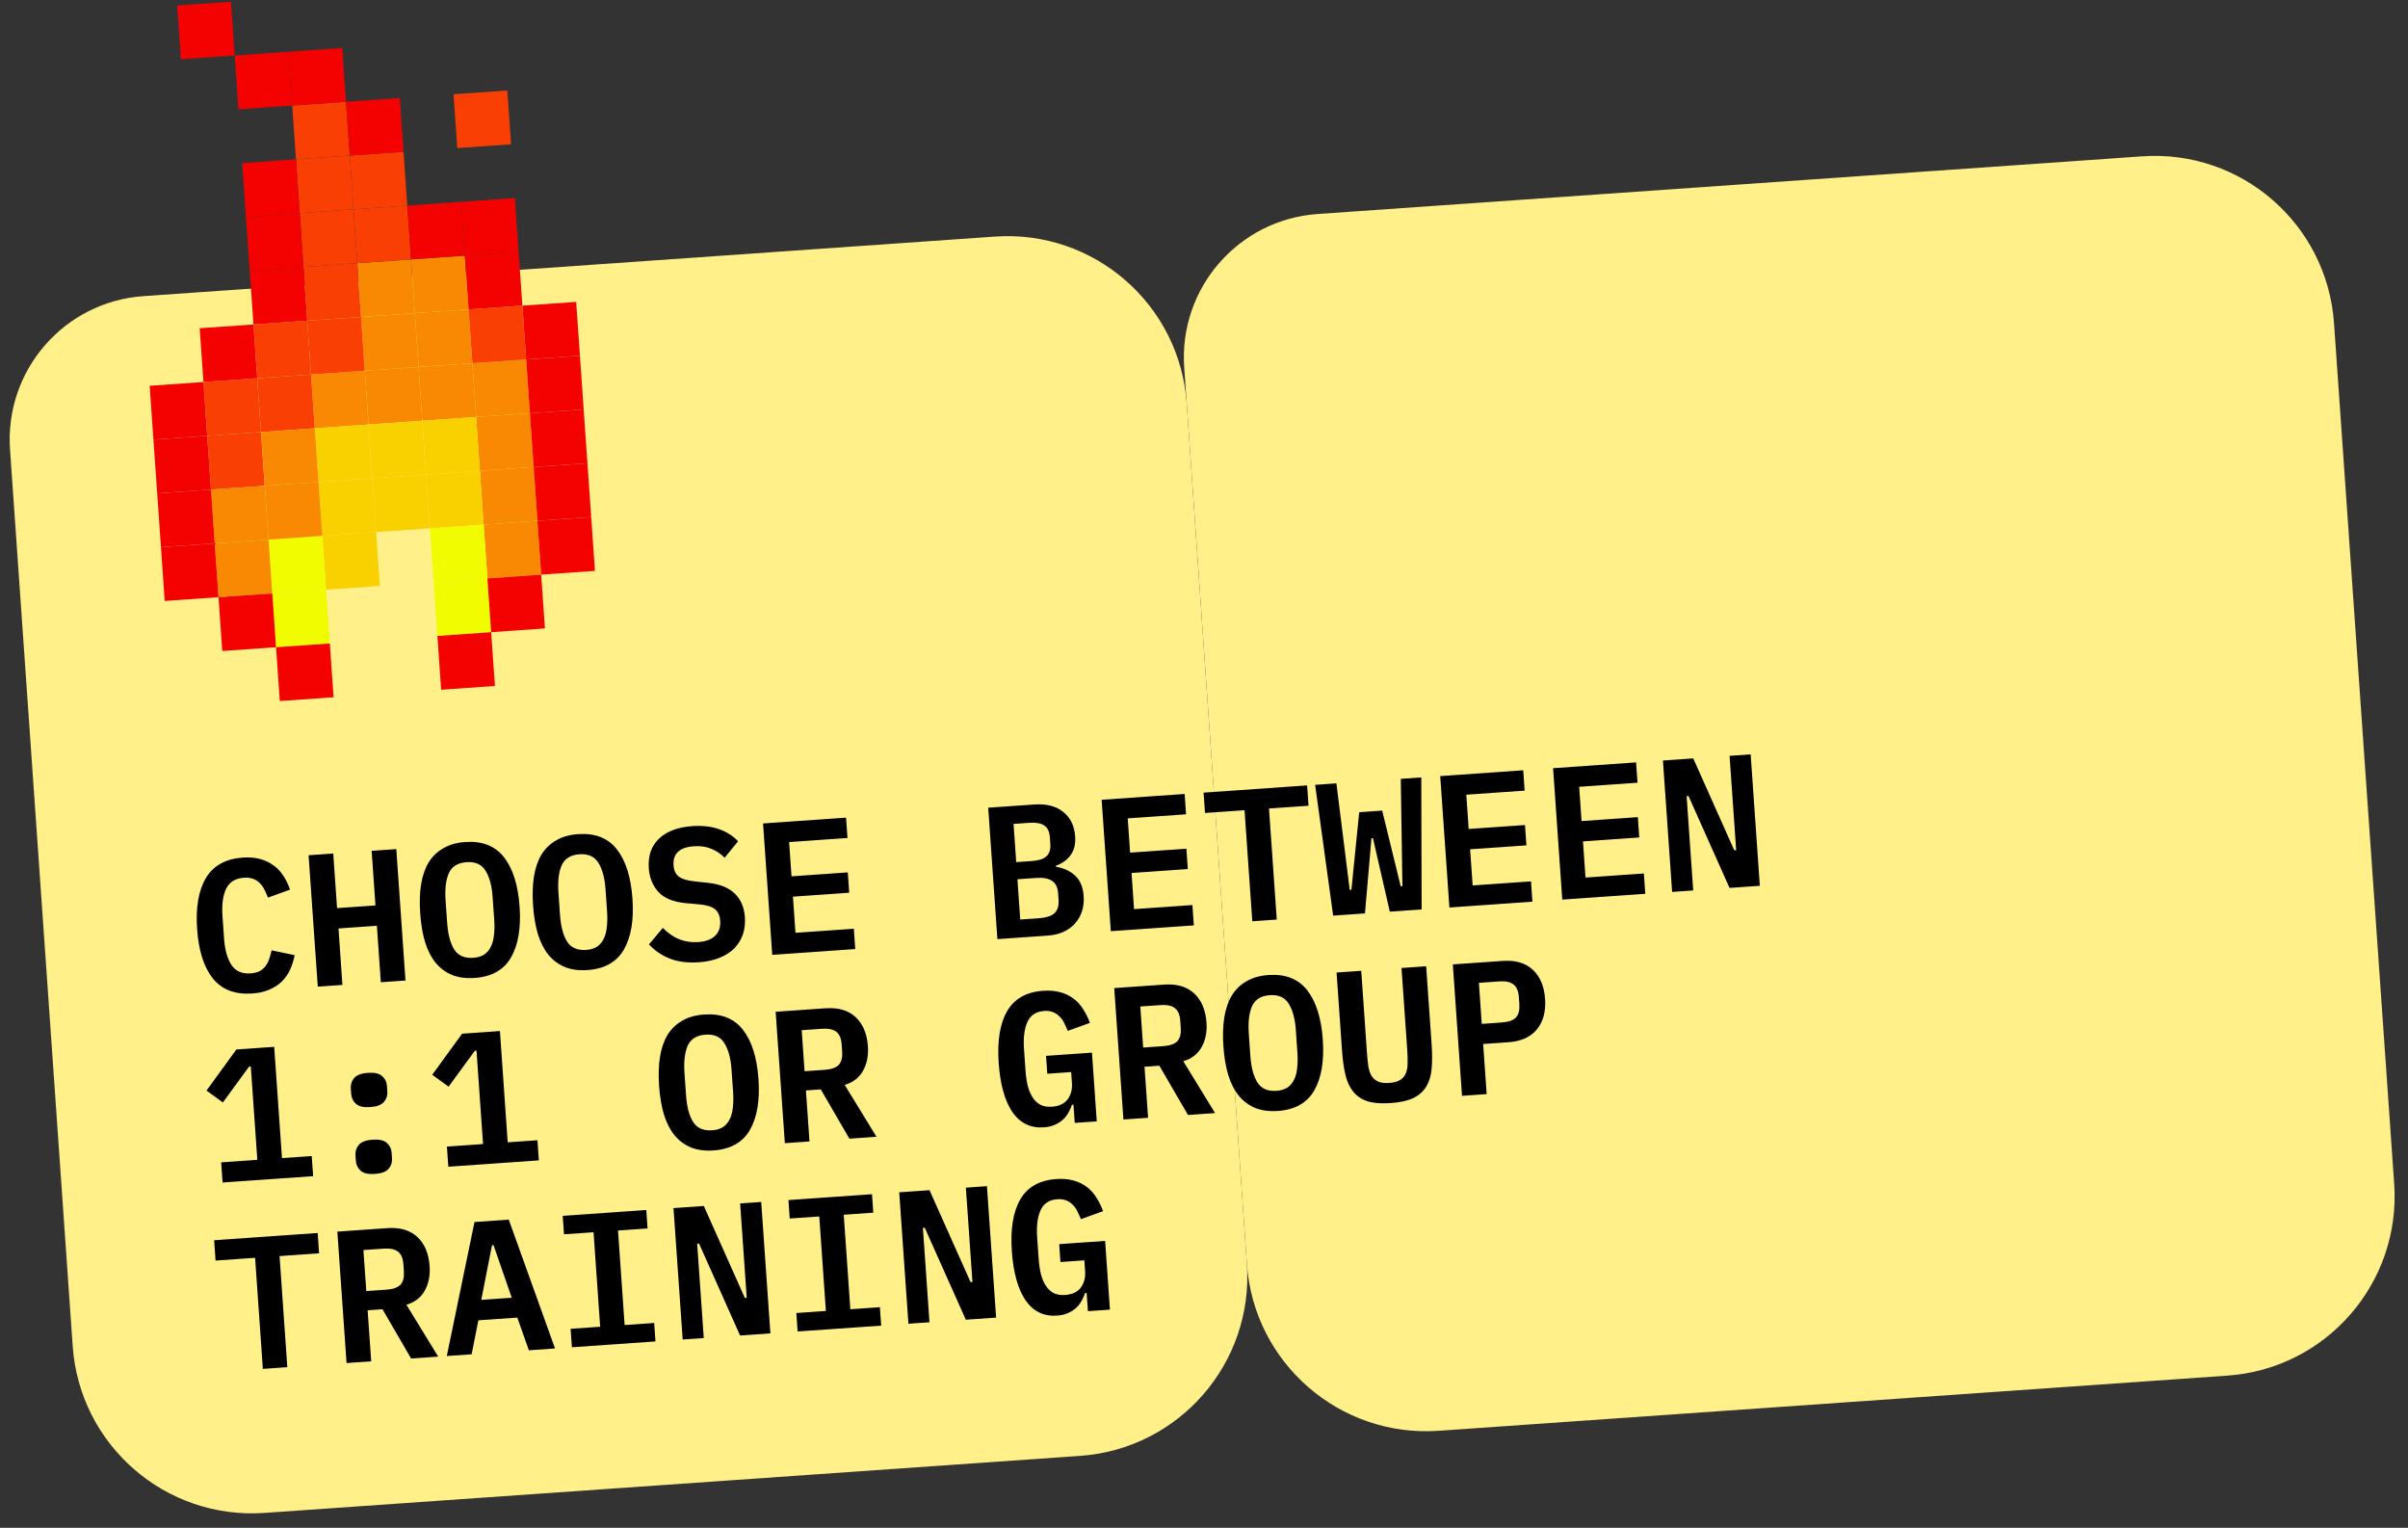 <?xml version="1.0" encoding="UTF-8"?> <svg xmlns="http://www.w3.org/2000/svg" width="268" height="170" viewBox="0 0 268 170" fill="none"><rect x="0" y="0" width="268" height="170" fill="#333333" stroke="none"/><path d="M1.116 50.028C0.5 41.213 7.146 33.567 15.961 32.951L110.73 26.324C121.748 25.553 131.306 33.861 132.076 44.88L138.773 140.646C139.543 151.665 131.235 161.222 120.216 161.993L29.438 168.34C18.419 169.111 8.862 160.803 8.092 149.784L1.116 50.028Z" fill="#FFF089"></path><path d="M131.798 40.89C131.181 32.075 137.828 24.429 146.643 23.813L238.419 17.395C249.437 16.625 258.994 24.932 259.765 35.951L266.462 131.717C267.232 142.736 258.924 152.293 247.905 153.064L160.12 159.202C149.101 159.973 139.544 151.665 138.773 140.646L131.798 40.89Z" fill="#FFF089"></path><path d="M28.081 110.546C26.168 110.68 24.705 110.123 23.691 108.875C22.692 107.625 22.107 105.793 21.938 103.376C21.77 100.974 22.094 99.085 22.91 97.709C23.739 96.318 25.11 95.555 27.024 95.421C27.75 95.371 28.392 95.424 28.951 95.581C29.523 95.738 30.024 95.976 30.453 96.297C30.882 96.604 31.246 96.993 31.545 97.463C31.844 97.919 32.09 98.428 32.283 98.99L29.82 99.878C29.698 99.55 29.565 99.243 29.418 98.959C29.272 98.674 29.094 98.434 28.884 98.238C28.687 98.028 28.445 97.876 28.157 97.784C27.869 97.678 27.53 97.638 27.139 97.666C26.189 97.732 25.53 98.143 25.162 98.899C24.808 99.653 24.674 100.659 24.762 101.916L24.938 104.43C25.026 105.687 25.298 106.664 25.754 107.362C26.223 108.059 26.933 108.374 27.883 108.308C28.274 108.28 28.605 108.201 28.877 108.07C29.147 107.925 29.366 107.741 29.533 107.519C29.713 107.282 29.855 107.012 29.96 106.71C30.066 106.408 30.155 106.086 30.23 105.744L32.793 106.28C32.68 106.864 32.507 107.409 32.276 107.916C32.044 108.41 31.738 108.845 31.357 109.223C30.976 109.586 30.512 109.885 29.967 110.12C29.436 110.353 28.808 110.496 28.081 110.546ZM41.945 103.009L37.672 103.308L38.111 109.592L35.367 109.784L34.344 95.162L37.089 94.97L37.513 101.045L41.787 100.746L41.362 94.671L44.106 94.479L45.129 109.102L42.385 109.294L41.945 103.009ZM52.827 108.816C51.877 108.882 51.041 108.772 50.319 108.486C49.597 108.186 48.983 107.731 48.477 107.12C47.985 106.509 47.594 105.744 47.306 104.823C47.031 103.902 46.851 102.841 46.767 101.64C46.684 100.453 46.715 99.384 46.859 98.434C47.016 97.469 47.295 96.649 47.697 95.976C48.113 95.301 48.659 94.772 49.334 94.388C50.008 93.99 50.819 93.757 51.769 93.691C53.668 93.558 55.111 94.124 56.098 95.388C57.084 96.652 57.661 98.479 57.828 100.867C57.995 103.255 57.678 105.144 56.877 106.533C56.076 107.922 54.726 108.683 52.827 108.816ZM52.67 106.575C53.159 106.54 53.564 106.421 53.887 106.216C54.208 105.997 54.455 105.706 54.626 105.343C54.811 104.979 54.928 104.543 54.976 104.034C55.038 103.511 55.047 102.935 55.003 102.306L54.828 99.814C54.741 98.556 54.476 97.579 54.034 96.88C53.606 96.18 52.903 95.864 51.926 95.933C50.948 96.001 50.289 96.412 49.949 97.165C49.623 97.918 49.503 98.923 49.591 100.18L49.767 102.694C49.855 103.95 50.113 104.929 50.541 105.629C50.983 106.328 51.692 106.643 52.67 106.575ZM65.388 107.938C64.438 108.004 63.602 107.894 62.881 107.608C62.158 107.307 61.544 106.852 61.038 106.242C60.546 105.631 60.156 104.865 59.867 103.945C59.592 103.024 59.412 101.963 59.328 100.762C59.245 99.575 59.276 98.506 59.42 97.556C59.577 96.59 59.856 95.771 60.258 95.097C60.675 94.422 61.22 93.893 61.895 93.509C62.569 93.111 63.38 92.879 64.33 92.813C66.229 92.68 67.672 93.246 68.659 94.51C69.646 95.774 70.222 97.6 70.389 99.988C70.556 102.377 70.239 104.265 69.438 105.655C68.637 107.044 67.287 107.805 65.388 107.938ZM65.231 105.696C65.72 105.662 66.125 105.542 66.448 105.337C66.769 105.118 67.016 104.828 67.187 104.465C67.372 104.101 67.489 103.665 67.537 103.156C67.599 102.633 67.608 102.056 67.564 101.428L67.39 98.935C67.302 97.678 67.037 96.7 66.595 96.001C66.167 95.302 65.464 94.986 64.487 95.054C63.509 95.123 62.85 95.534 62.51 96.287C62.184 97.04 62.065 98.044 62.152 99.301L62.328 101.815C62.416 103.072 62.674 104.051 63.102 104.75C63.544 105.449 64.253 105.765 65.231 105.696ZM77.781 107.071C76.524 107.159 75.434 107.018 74.51 106.647C73.6 106.276 72.84 105.753 72.232 105.08L73.767 103.247C74.355 103.837 74.975 104.264 75.624 104.527C76.287 104.776 76.982 104.874 77.708 104.824C78.546 104.765 79.175 104.532 79.596 104.123C80.017 103.715 80.202 103.155 80.152 102.442C80.111 101.856 79.913 101.428 79.557 101.158C79.2 100.874 78.62 100.697 77.815 100.627L76.247 100.484C74.876 100.341 73.878 99.92 73.254 99.22C72.628 98.506 72.28 97.639 72.209 96.619C72.111 95.223 72.49 94.123 73.346 93.319C74.201 92.501 75.432 92.036 77.038 91.924C78.183 91.844 79.18 91.957 80.03 92.262C80.893 92.567 81.598 93.016 82.145 93.609L80.652 95.439C80.229 95.006 79.735 94.675 79.172 94.448C78.608 94.207 77.956 94.112 77.216 94.164C75.623 94.275 74.873 94.987 74.965 96.3C75.004 96.859 75.201 97.273 75.557 97.543C75.913 97.813 76.501 97.989 77.32 98.072L78.869 98.238C80.156 98.386 81.132 98.788 81.795 99.444C82.458 100.099 82.828 100.971 82.904 102.06C82.952 102.745 82.877 103.382 82.68 103.971C82.482 104.546 82.167 105.059 81.735 105.51C81.302 105.948 80.752 106.302 80.083 106.573C79.428 106.844 78.661 107.01 77.781 107.071ZM85.947 106.247L84.924 91.625L94.162 90.979L94.321 93.242L87.826 93.696L88.093 97.508L94.357 97.07L94.515 99.333L88.251 99.771L88.533 103.793L95.027 103.339L95.185 105.601L85.947 106.247ZM109.983 89.873L115.074 89.517C116.457 89.42 117.542 89.695 118.331 90.342C119.133 90.973 119.576 91.883 119.659 93.07C119.718 93.908 119.555 94.593 119.171 95.125C118.801 95.656 118.247 96.059 117.509 96.336L117.516 96.44C118.41 96.588 119.129 96.924 119.67 97.448C120.225 97.956 120.538 98.713 120.608 99.719C120.651 100.333 120.585 100.899 120.411 101.417C120.25 101.919 119.993 102.365 119.641 102.755C119.304 103.143 118.876 103.454 118.359 103.686C117.856 103.918 117.277 104.057 116.62 104.103L111.006 104.495L109.983 89.873ZM115.643 102.171C116.411 102.117 116.974 101.938 117.332 101.632C117.702 101.311 117.863 100.802 117.814 100.104L117.766 99.412C117.718 98.728 117.489 98.26 117.078 98.008C116.681 97.741 116.098 97.634 115.33 97.688L113.235 97.834L113.548 102.317L115.643 102.171ZM114.84 95.806C115.58 95.755 116.116 95.584 116.446 95.294C116.791 95.004 116.94 94.53 116.894 93.874L116.846 93.182C116.8 92.526 116.586 92.078 116.205 91.838C115.837 91.597 115.283 91.502 114.543 91.554L112.804 91.675L113.101 95.928L114.84 95.806ZM123.63 103.612L122.607 88.99L131.846 88.344L132.004 90.606L125.51 91.061L125.776 94.873L132.04 94.435L132.198 96.698L125.935 97.136L126.216 101.158L132.71 100.704L132.868 102.966L123.63 103.612ZM141.234 89.961L142.099 102.321L139.375 102.511L138.511 90.151L134.112 90.459L133.953 88.197L145.475 87.391L145.634 89.653L141.234 89.961ZM148.375 101.882L146.368 87.329L148.735 87.163L149.785 95.552L150.217 99.017L150.405 99.003L151.275 90.375L153.831 90.196L155.894 98.62L156.082 98.606L156.028 95.116L155.9 86.662L158.183 86.502L158.221 101.194L154.681 101.441L152.803 93.257L152.636 93.269L151.915 101.634L148.375 101.882ZM161.313 100.977L160.291 86.355L169.529 85.709L169.687 87.972L163.193 88.426L163.46 92.238L169.724 91.8L169.882 94.063L163.618 94.501L163.899 98.523L170.393 98.069L170.552 100.331L161.313 100.977ZM173.874 100.099L172.852 85.477L182.09 84.831L182.249 87.093L175.754 87.547L176.021 91.36L182.285 90.922L182.443 93.184L176.179 93.622L176.46 97.645L182.955 97.191L183.113 99.453L173.874 100.099ZM187.922 88.57L187.713 88.585L188.447 99.08L186.1 99.244L185.078 84.622L188.451 84.386L193.018 94.613L193.228 94.599L192.494 84.103L194.84 83.939L195.862 98.561L192.49 98.797L187.922 88.57ZM24.773 131.576L24.617 129.335L28.639 129.054L27.912 118.663L27.724 118.676L24.803 122.67L22.984 121.344L26.307 116.775L30.517 116.481L31.383 128.862L34.693 128.63L34.85 130.872L24.773 131.576ZM41.729 130.622C41.003 130.673 40.475 130.556 40.146 130.27C39.818 129.984 39.638 129.618 39.606 129.171L39.562 128.542C39.531 128.095 39.658 127.708 39.944 127.379C40.23 127.05 40.736 126.86 41.462 126.81C42.188 126.759 42.716 126.876 43.045 127.162C43.373 127.448 43.553 127.814 43.585 128.261L43.629 128.89C43.66 129.336 43.533 129.724 43.247 130.053C42.961 130.382 42.455 130.572 41.729 130.622ZM41.209 123.185C40.483 123.236 39.955 123.119 39.626 122.833C39.298 122.547 39.118 122.181 39.086 121.734L39.042 121.106C39.011 120.659 39.139 120.271 39.424 119.942C39.71 119.613 40.216 119.424 40.942 119.373C41.669 119.322 42.196 119.439 42.525 119.725C42.853 120.011 43.033 120.377 43.065 120.824L43.109 121.453C43.14 121.9 43.013 122.287 42.727 122.616C42.441 122.945 41.935 123.135 41.209 123.185ZM49.896 129.82L49.739 127.578L53.761 127.297L53.034 116.906L52.846 116.919L49.925 120.913L48.106 119.588L51.429 115.019L55.64 114.724L56.505 127.105L59.815 126.874L59.972 129.115L49.896 129.82ZM79.414 128.008C78.464 128.075 77.628 127.965 76.907 127.678C76.184 127.378 75.57 126.923 75.064 126.312C74.572 125.701 74.182 124.936 73.893 124.016C73.618 123.094 73.438 122.033 73.354 120.832C73.271 119.645 73.302 118.577 73.446 117.626C73.603 116.661 73.882 115.841 74.284 115.168C74.701 114.493 75.246 113.964 75.921 113.58C76.595 113.182 77.406 112.95 78.356 112.883C80.255 112.75 81.698 113.316 82.685 114.58C83.672 115.845 84.248 117.671 84.415 120.059C84.582 122.447 84.265 124.336 83.464 125.725C82.663 127.114 81.313 127.875 79.414 128.008ZM79.257 125.767C79.746 125.732 80.151 125.613 80.474 125.408C80.795 125.189 81.042 124.898 81.213 124.535C81.398 124.171 81.515 123.735 81.563 123.227C81.625 122.703 81.634 122.127 81.59 121.499L81.416 119.006C81.328 117.749 81.063 116.771 80.621 116.072C80.193 115.372 79.49 115.056 78.513 115.125C77.535 115.193 76.876 115.604 76.536 116.358C76.21 117.11 76.091 118.115 76.178 119.372L76.354 121.886C76.442 123.143 76.7 124.121 77.128 124.821C77.57 125.52 78.279 125.835 79.257 125.767ZM90.093 127.009L87.349 127.201L86.326 112.578L91.877 112.19C93.302 112.091 94.42 112.419 95.231 113.177C96.041 113.934 96.496 115.011 96.593 116.408C96.668 117.483 96.48 118.408 96.029 119.184C95.591 119.944 94.918 120.454 94.01 120.714L97.551 126.487L94.534 126.698L91.351 121.216L89.696 121.332L90.093 127.009ZM91.788 119.038C92.528 118.986 93.049 118.803 93.349 118.487C93.649 118.157 93.776 117.664 93.73 117.008L93.674 116.212C93.629 115.555 93.435 115.092 93.093 114.821C92.75 114.536 92.209 114.42 91.469 114.471L89.227 114.628L89.546 119.195L91.788 119.038ZM119.472 122.912L119.305 122.924C119.199 123.226 119.066 123.523 118.904 123.815C118.742 124.107 118.535 124.367 118.285 124.595C118.034 124.823 117.732 125.013 117.377 125.164C117.037 125.314 116.636 125.405 116.175 125.438C114.695 125.541 113.525 124.97 112.666 123.725C111.82 122.465 111.315 120.655 111.15 118.295C110.976 115.809 111.29 113.878 112.092 112.503C112.894 111.128 114.224 110.375 116.081 110.245C116.808 110.194 117.45 110.248 118.008 110.405C118.581 110.562 119.074 110.801 119.49 111.122C119.919 111.443 120.277 111.839 120.562 112.311C120.861 112.767 121.107 113.269 121.299 113.817L118.835 114.705C118.716 114.404 118.583 114.112 118.437 113.828C118.305 113.542 118.134 113.301 117.923 113.106C117.726 112.895 117.491 112.736 117.216 112.629C116.941 112.508 116.608 112.461 116.217 112.488C115.309 112.552 114.685 112.96 114.345 113.714C114.005 114.467 113.879 115.472 113.967 116.729L114.131 119.076C114.175 119.704 114.257 120.281 114.378 120.806C114.512 121.316 114.697 121.752 114.932 122.114C115.168 122.477 115.461 122.751 115.811 122.937C116.16 123.109 116.586 123.177 117.088 123.142C117.871 123.088 118.448 122.816 118.821 122.326C119.193 121.823 119.353 121.209 119.302 120.482L119.219 119.288L116.558 119.474L116.419 117.484L121.531 117.127L122.065 124.773L119.614 124.944L119.472 122.912ZM127.776 124.374L125.032 124.566L124.009 109.943L129.561 109.555C130.985 109.456 132.103 109.784 132.914 110.542C133.725 111.299 134.179 112.376 134.277 113.772C134.352 114.848 134.164 115.773 133.713 116.549C133.275 117.309 132.602 117.819 131.694 118.079L135.234 123.852L132.217 124.063L129.034 118.581L127.379 118.697L127.776 124.374ZM129.471 116.403C130.212 116.351 130.732 116.168 131.033 115.852C131.332 115.522 131.459 115.029 131.413 114.373L131.358 113.577C131.312 112.92 131.118 112.457 130.776 112.186C130.434 111.901 129.892 111.784 129.152 111.836L126.91 111.993L127.23 116.56L129.471 116.403ZM142.219 123.616C141.27 123.683 140.434 123.573 139.712 123.286C138.99 122.986 138.375 122.531 137.869 121.921C137.378 121.309 136.987 120.544 136.698 119.624C136.423 118.703 136.244 117.642 136.16 116.441C136.077 115.253 136.108 114.185 136.252 113.234C136.409 112.269 136.688 111.45 137.09 110.776C137.506 110.101 138.051 109.572 138.726 109.188C139.4 108.79 140.212 108.558 141.162 108.491C143.061 108.358 144.504 108.924 145.491 110.188C146.477 111.453 147.054 113.279 147.221 115.667C147.388 118.055 147.071 119.944 146.27 121.333C145.469 122.723 144.119 123.484 142.219 123.616ZM142.063 121.375C142.551 121.341 142.957 121.221 143.28 121.016C143.601 120.797 143.847 120.506 144.018 120.143C144.204 119.78 144.32 119.343 144.369 118.835C144.431 118.311 144.439 117.735 144.396 117.107L144.221 114.614C144.133 113.357 143.868 112.379 143.427 111.68C142.999 110.98 142.296 110.664 141.318 110.733C140.341 110.801 139.682 111.212 139.342 111.966C139.015 112.718 138.896 113.723 138.984 114.98L139.16 117.494C139.248 118.751 139.506 119.729 139.933 120.429C140.375 121.128 141.085 121.443 142.063 121.375ZM151.499 108.021L152.136 117.134C152.174 117.678 152.222 118.166 152.281 118.597C152.353 119.027 152.469 119.391 152.631 119.689C152.805 119.971 153.044 120.186 153.349 120.333C153.668 120.479 154.093 120.534 154.624 120.496C155.154 120.459 155.561 120.347 155.842 120.159C156.138 119.97 156.345 119.724 156.464 119.42C156.596 119.102 156.661 118.726 156.659 118.291C156.67 117.855 156.657 117.365 156.619 116.82L155.982 107.708L158.726 107.516L159.334 116.209C159.406 117.243 159.407 118.148 159.335 118.925C159.263 119.702 159.063 120.361 158.736 120.904C158.409 121.446 157.927 121.872 157.289 122.184C156.664 122.48 155.828 122.665 154.78 122.738C153.733 122.811 152.872 122.745 152.198 122.54C151.537 122.319 151.007 121.963 150.608 121.472C150.209 120.981 149.919 120.355 149.74 119.596C149.561 118.837 149.435 117.94 149.362 116.907L148.755 108.213L151.499 108.021ZM162.715 121.931L161.693 107.308L167.244 106.92C168.669 106.82 169.786 107.149 170.597 107.907C171.408 108.664 171.862 109.741 171.96 111.137C172.058 112.534 171.758 113.664 171.06 114.526C170.363 115.389 169.302 115.87 167.877 115.97L165.07 116.166L165.46 121.739L162.715 121.931ZM164.913 113.925L167.155 113.768C167.895 113.716 168.415 113.532 168.716 113.217C169.016 112.887 169.143 112.394 169.097 111.738L169.041 110.942C168.995 110.285 168.801 109.821 168.46 109.551C168.117 109.266 167.576 109.149 166.835 109.201L164.594 109.358L164.913 113.925ZM31.114 139.764L31.978 152.124L29.255 152.314L28.391 139.954L23.991 140.262L23.833 138L35.355 137.194L35.513 139.456L31.114 139.764ZM41.313 151.471L38.569 151.663L37.546 137.041L43.098 136.652C44.522 136.553 45.64 136.882 46.451 137.639C47.262 138.396 47.716 139.473 47.813 140.87C47.889 141.945 47.701 142.871 47.25 143.646C46.812 144.406 46.139 144.917 45.231 145.176L48.771 150.95L45.754 151.161L42.571 145.678L40.916 145.794L41.313 151.471ZM43.008 143.5C43.748 143.449 44.269 143.265 44.57 142.949C44.869 142.619 44.996 142.126 44.95 141.47L44.895 140.674C44.849 140.018 44.655 139.554 44.313 139.283C43.971 138.998 43.429 138.882 42.689 138.934L40.447 139.09L40.767 143.657L43.008 143.5ZM58.86 150.244L57.574 146.608L53.238 146.911L52.492 150.689L49.727 150.883L52.81 135.973L56.623 135.707L61.772 150.04L58.86 150.244ZM54.926 138.541L54.759 138.553L53.563 144.636L56.957 144.399L54.926 138.541ZM63.649 149.909L63.506 147.856L66.795 147.626L66.059 137.11L62.77 137.34L62.627 135.287L71.928 134.636L72.072 136.689L68.783 136.919L69.518 147.436L72.807 147.206L72.951 149.259L63.649 149.909ZM77.802 138.373L77.592 138.388L78.326 148.883L75.98 149.047L74.957 134.425L78.33 134.189L82.898 144.416L83.107 144.401L82.373 133.906L84.72 133.742L85.742 148.364L82.369 148.6L77.802 138.373ZM88.772 148.152L88.628 146.099L91.917 145.87L91.181 135.353L87.893 135.583L87.749 133.53L97.05 132.88L97.194 134.933L93.905 135.163L94.64 145.679L97.929 145.449L98.073 147.502L88.772 148.152ZM102.924 136.616L102.715 136.631L103.448 147.126L101.102 147.29L100.08 132.668L103.452 132.432L108.02 142.659L108.23 142.645L107.496 132.149L109.842 131.985L110.864 146.608L107.492 146.843L102.924 136.616ZM120.937 143.861L120.77 143.873C120.664 144.175 120.531 144.472 120.369 144.764C120.207 145.056 120 145.316 119.75 145.544C119.499 145.772 119.196 145.962 118.842 146.113C118.502 146.263 118.101 146.354 117.64 146.386C116.16 146.49 114.99 145.919 114.131 144.674C113.285 143.414 112.78 141.604 112.615 139.244C112.441 136.758 112.755 134.827 113.557 133.452C114.359 132.076 115.689 131.324 117.546 131.194C118.272 131.143 118.915 131.196 119.473 131.354C120.045 131.51 120.539 131.75 120.955 132.071C121.384 132.392 121.742 132.788 122.027 133.259C122.326 133.716 122.571 134.218 122.764 134.766L120.3 135.654C120.181 135.353 120.048 135.061 119.902 134.776C119.77 134.491 119.598 134.25 119.388 134.054C119.191 133.844 118.955 133.685 118.681 133.578C118.406 133.456 118.073 133.41 117.682 133.437C116.774 133.5 116.15 133.909 115.81 134.663C115.47 135.416 115.344 136.421 115.431 137.678L115.595 140.025C115.639 140.653 115.722 141.23 115.843 141.754C115.977 142.264 116.162 142.701 116.397 143.063C116.633 143.425 116.926 143.7 117.276 143.886C117.625 144.058 118.051 144.126 118.553 144.091C119.335 144.036 119.913 143.764 120.286 143.275C120.657 142.772 120.818 142.157 120.767 141.431L120.684 140.237L118.023 140.423L117.884 138.433L122.996 138.076L123.53 145.722L121.079 145.893L120.937 143.861Z" fill="black"></path><rect x="50.478" y="10.488" width="6" height="6" transform="rotate(-4 50.478 10.488)" fill="#F93F03"></rect><rect x="39.764" y="29.282" width="6" height="6" transform="rotate(-4 39.764 29.282)" fill="#F98902"></rect><rect x="40.182" y="35.267" width="6" height="6" transform="rotate(-4 40.182 35.267)" fill="#F98902"></rect><rect x="40.6" y="41.252" width="6" height="6" transform="rotate(-4 40.6 41.252)" fill="#F98902"></rect><rect x="45.748" y="28.863" width="6" height="6" transform="rotate(-4 45.748 28.863)" fill="#F98902"></rect><rect x="46.166" y="34.849" width="6" height="6" transform="rotate(-4 46.166 34.849)" fill="#F98902"></rect><rect x="46.586" y="40.834" width="6" height="6" transform="rotate(-4 46.586 40.834)" fill="#F98902"></rect><rect x="52.57" y="40.416" width="6" height="6" transform="rotate(-4 52.57 40.416)" fill="#F98902"></rect><rect x="52.988" y="46.401" width="6" height="6" transform="rotate(-4 52.988 46.401)" fill="#F98902"></rect><rect x="53.408" y="52.386" width="6" height="6" transform="rotate(-4 53.408 52.386)" fill="#F98902"></rect><rect x="53.826" y="58.372" width="6" height="6" transform="rotate(-4 53.826 58.372)" fill="#F98902"></rect><rect x="34.615" y="41.671" width="6" height="6" transform="rotate(-4 34.615 41.671)" fill="#F98902"></rect><rect x="41.02" y="47.238" width="6" height="6" transform="rotate(-4 41.02 47.238)" fill="#F9D000"></rect><rect x="41.438" y="53.223" width="6" height="6" transform="rotate(-4 41.438 53.223)" fill="#F9D000"></rect><rect x="47.004" y="46.819" width="6" height="6" transform="rotate(-4 47.004 46.819)" fill="#F9D000"></rect><rect x="47.422" y="52.805" width="6" height="6" transform="rotate(-4 47.422 52.805)" fill="#F9D000"></rect><rect x="35.033" y="47.656" width="6" height="6" transform="rotate(-4 35.033 47.656)" fill="#F9D000"></rect><rect x="35.451" y="53.642" width="6" height="6" transform="rotate(-4 35.451 53.642)" fill="#F9D000"></rect><rect x="35.871" y="59.627" width="6" height="6" transform="rotate(-4 35.871 59.627)" fill="#F9D000"></rect><rect x="47.842" y="58.79" width="6" height="6" transform="rotate(-4 47.842 58.79)" fill="#F1FC00"></rect><rect x="48.26" y="64.775" width="6" height="6" transform="rotate(-4 48.26 64.775)" fill="#F1FC00"></rect><rect x="29.885" y="60.045" width="6" height="6" transform="rotate(-4 29.885 60.045)" fill="#F1FC00"></rect><rect x="30.303" y="66.031" width="6" height="6" transform="rotate(-4 30.303 66.031)" fill="#F1FC00"></rect><rect x="38.926" y="17.311" width="6" height="6" transform="rotate(-4 38.926 17.311)" fill="#F93F03"></rect><rect x="39.344" y="23.296" width="6" height="6" transform="rotate(-4 39.344 23.296)" fill="#F93F03"></rect><rect x="52.152" y="34.43" width="6" height="6" transform="rotate(-4 52.152 34.43)" fill="#F93F03"></rect><rect x="32.522" y="11.744" width="6" height="6" transform="rotate(-4 32.522 11.744)" fill="#F93F03"></rect><rect x="32.94" y="17.73" width="6" height="6" transform="rotate(-4 32.94 17.73)" fill="#F93F03"></rect><rect x="33.359" y="23.715" width="6" height="6" transform="rotate(-4 33.359 23.715)" fill="#F93F03"></rect><rect x="33.777" y="29.7" width="6" height="6" transform="rotate(-4 33.777 29.7)" fill="#F93F03"></rect><rect x="34.195" y="35.685" width="6" height="6" transform="rotate(-4 34.195 35.685)" fill="#F93F03"></rect><rect x="28.211" y="36.104" width="6" height="6" transform="rotate(-4 28.211 36.104)" fill="#F93F03"></rect><rect x="28.629" y="42.089" width="6" height="6" transform="rotate(-4 28.629 42.089)" fill="#F93F03"></rect><rect x="22.643" y="42.508" width="6" height="6" transform="rotate(-4 22.643 42.508)" fill="#F93F03"></rect><rect x="23.062" y="48.493" width="6" height="6" transform="rotate(-4 23.062 48.493)" fill="#F93F03"></rect><rect x="29.049" y="48.075" width="6" height="6" transform="rotate(-4 29.049 48.075)" fill="#F98902"></rect><rect x="29.467" y="54.06" width="6" height="6" transform="rotate(-4 29.467 54.06)" fill="#F98902"></rect><rect x="23.48" y="54.478" width="6" height="6" transform="rotate(-4 23.48 54.478)" fill="#F98902"></rect><rect x="23.9" y="60.464" width="6" height="6" transform="rotate(-4 23.9 60.464)" fill="#F98902"></rect><rect x="26.955" y="18.148" width="6" height="6" transform="rotate(-4 26.955 18.148)" fill="#F40202"></rect><rect x="27.373" y="24.133" width="6" height="6" transform="rotate(-4 27.373 24.133)" fill="#F40202"></rect><rect x="27.793" y="30.119" width="6" height="6" transform="rotate(-4 27.793 30.119)" fill="#F40202"></rect><rect x="30.723" y="72.016" width="6" height="6" transform="rotate(-4 30.723 72.016)" fill="#F40202"></rect><rect x="22.225" y="36.523" width="6" height="6" transform="rotate(-4 22.225 36.523)" fill="#F40202"></rect><rect x="24.318" y="66.449" width="6" height="6" transform="rotate(-4 24.318 66.449)" fill="#F40202"></rect><rect x="16.658" y="42.926" width="6" height="6" transform="rotate(-4 16.658 42.926)" fill="#F40202"></rect><rect x="17.076" y="48.912" width="6" height="6" transform="rotate(-4 17.076 48.912)" fill="#F40202"></rect><rect x="17.496" y="54.897" width="6" height="6" transform="rotate(-4 17.496 54.897)" fill="#F40202"></rect><rect x="17.914" y="60.882" width="6" height="6" transform="rotate(-4 17.914 60.882)" fill="#F40202"></rect><rect x="38.508" y="11.326" width="6" height="6" transform="rotate(-4 38.508 11.326)" fill="#F40202"></rect><rect x="45.33" y="22.878" width="6" height="6" transform="rotate(-4 45.33 22.878)" fill="#F40202"></rect><rect x="48.68" y="70.761" width="6" height="6" transform="rotate(-4 48.68 70.761)" fill="#F40202"></rect><rect x="51.316" y="22.459" width="6" height="6" transform="rotate(-4 51.316 22.459)" fill="#F40202"></rect><rect x="51.734" y="28.444" width="6" height="6" transform="rotate(-4 51.734 28.444)" fill="#F40202"></rect><rect x="54.246" y="64.357" width="6" height="6" transform="rotate(-4 54.246 64.357)" fill="#F40202"></rect><rect x="58.139" y="34.011" width="6" height="6" transform="rotate(-4 58.139 34.011)" fill="#F40202"></rect><rect x="58.557" y="39.997" width="6" height="6" transform="rotate(-4 58.557 39.997)" fill="#F40202"></rect><rect x="58.975" y="45.982" width="6" height="6" transform="rotate(-4 58.975 45.982)" fill="#F40202"></rect><rect x="59.395" y="51.968" width="6" height="6" transform="rotate(-4 59.395 51.968)" fill="#F40202"></rect><rect x="59.812" y="57.953" width="6" height="6" transform="rotate(-4 59.812 57.953)" fill="#F40202"></rect><rect x="32.103" y="5.759" width="6" height="6" transform="rotate(-4 32.103 5.759)" fill="#F40202"></rect><rect x="26.119" y="6.177" width="6" height="6" transform="rotate(-4 26.119 6.177)" fill="#F40202"></rect><rect x="19.715" y="0.61" width="6" height="6" transform="rotate(-4 19.715 0.61)" fill="#F40202"></rect></svg> 